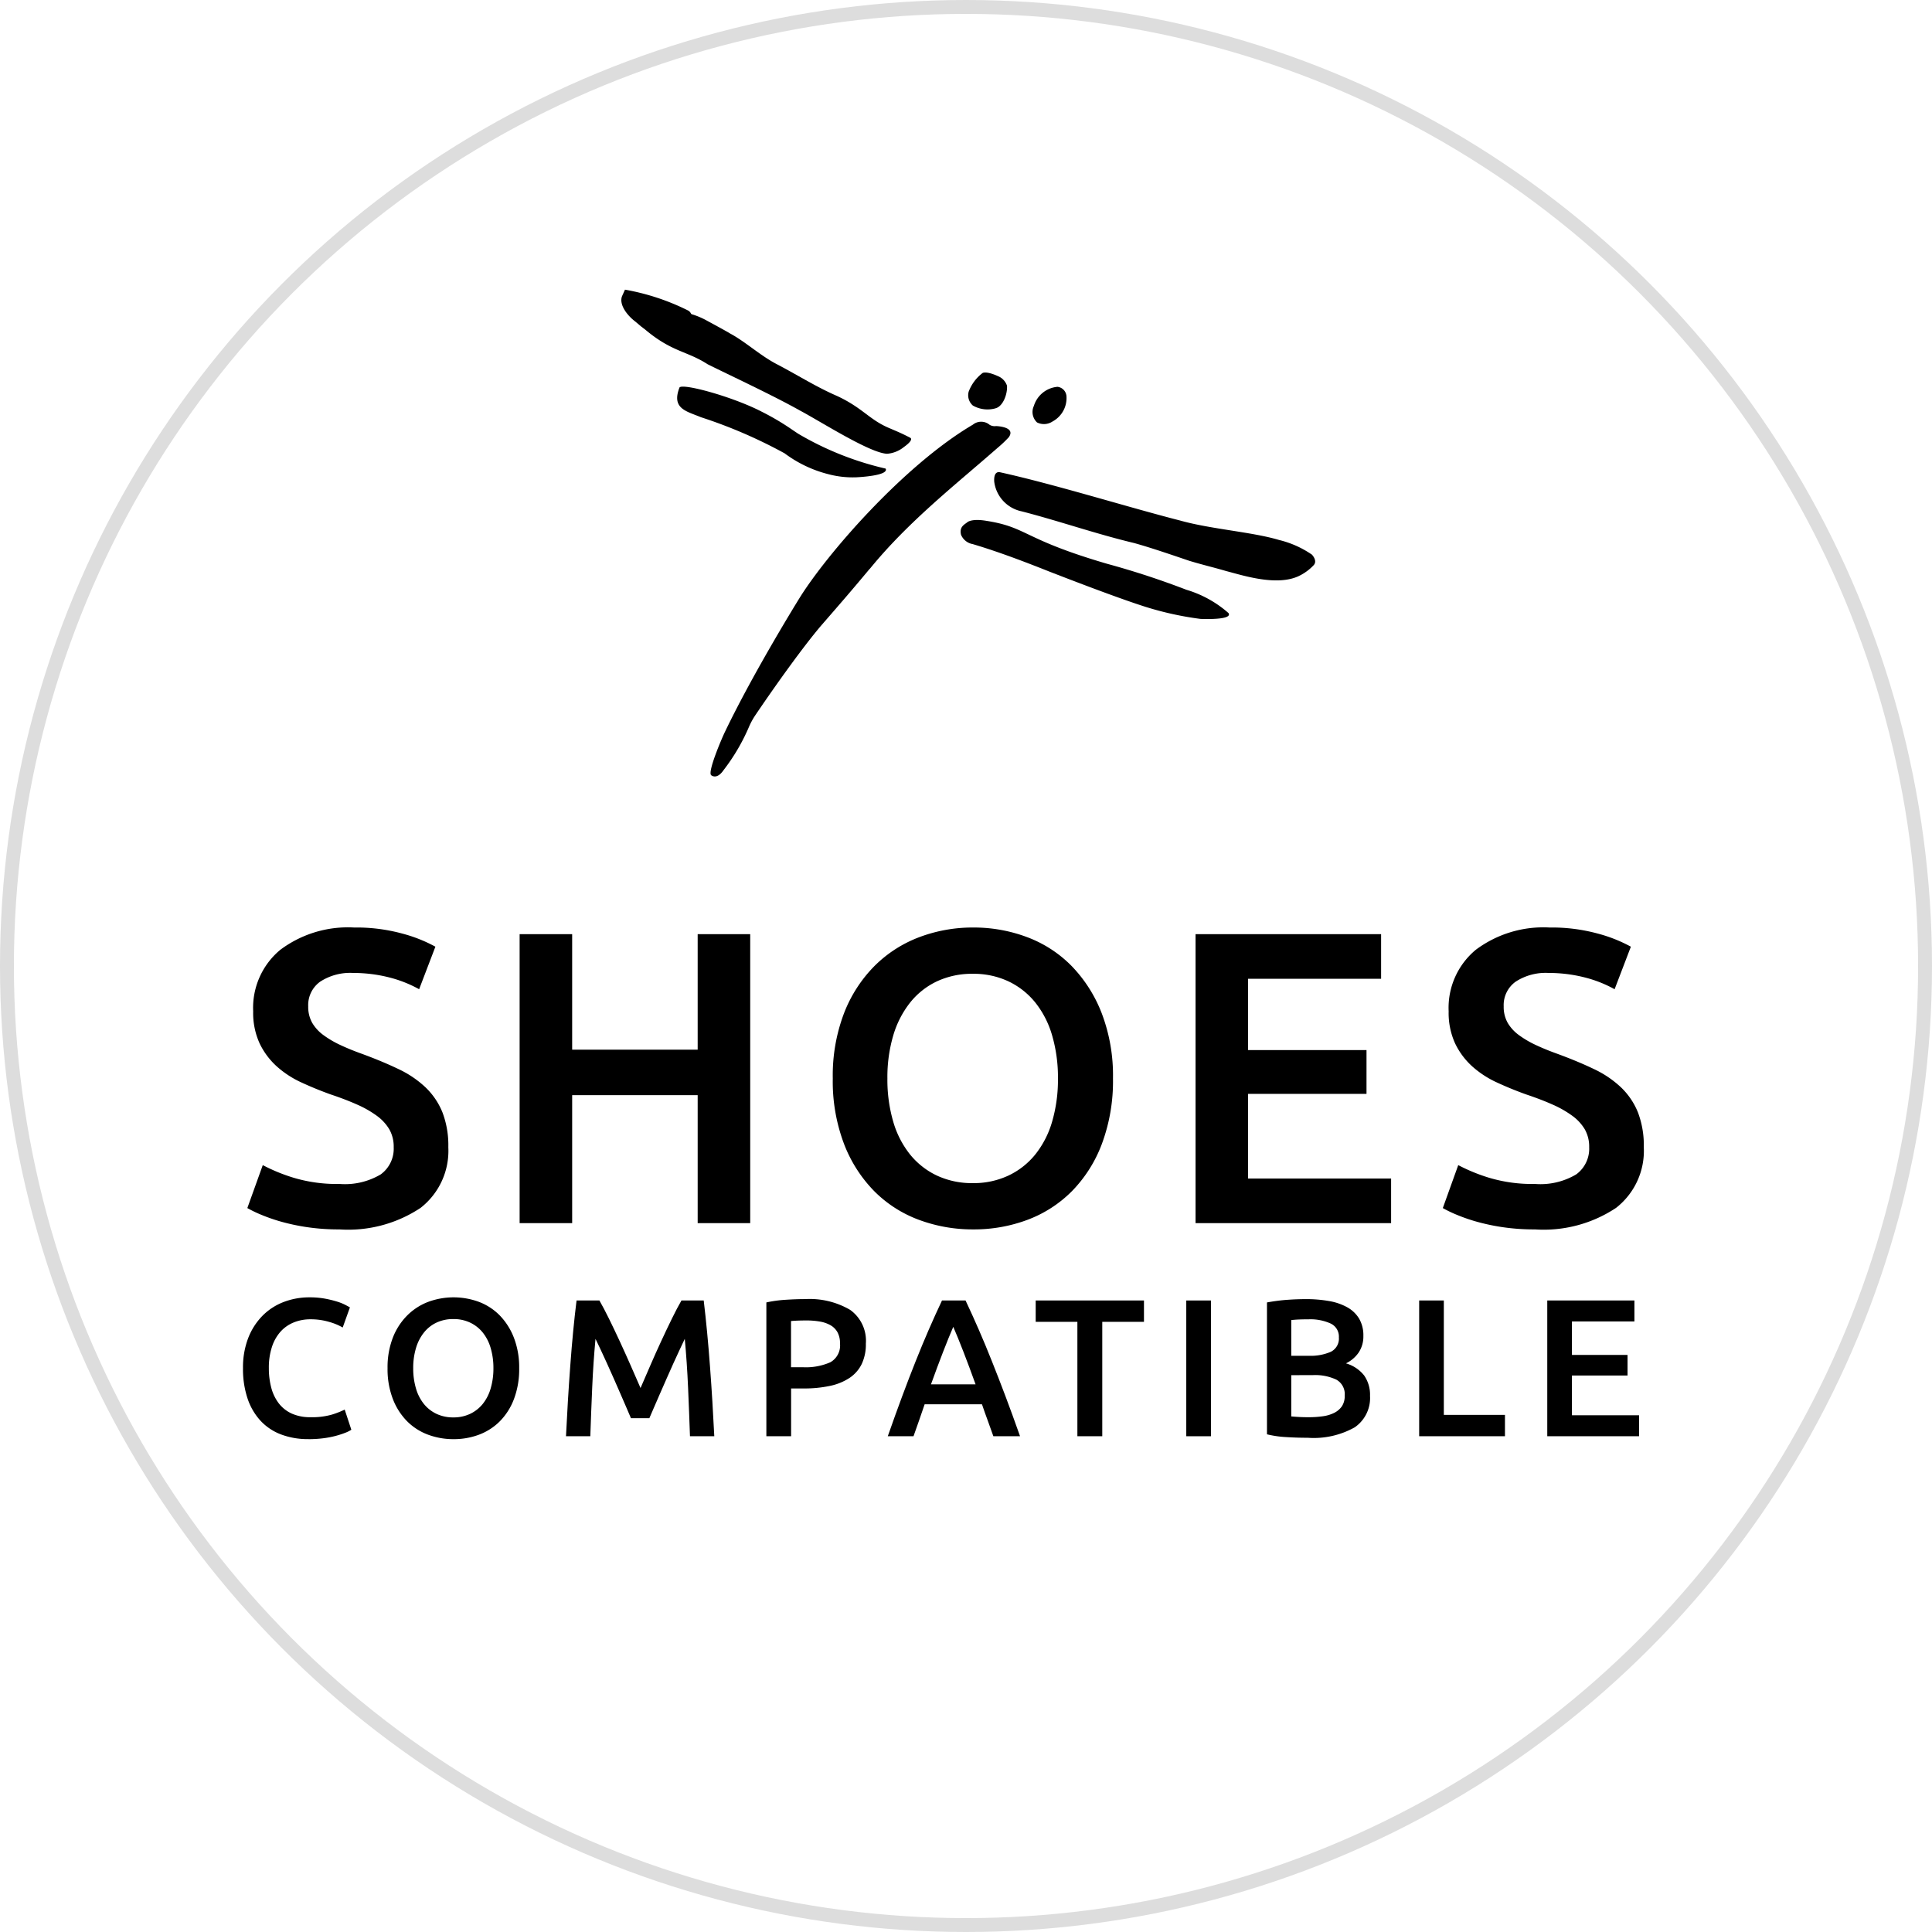 <svg xmlns="http://www.w3.org/2000/svg" xmlns:xlink="http://www.w3.org/1999/xlink" width="139" height="139" viewBox="0 0 139 139">
  <defs>
    <clipPath id="clip-path">
      <rect id="Rectangle_169" data-name="Rectangle 169" width="100.446" height="10.202"/>
    </clipPath>
  </defs>
  <g id="Compatible_Jacket" data-name="Compatible Jacket" transform="translate(0.347 -0.088)">
    <g id="Ellipse_129" data-name="Ellipse 129" transform="translate(-0.347 0.088)" fill="none" stroke="#ddd" stroke-width="1">
      <circle cx="69.5" cy="69.5" r="69.5" stroke="none"/>
      <circle cx="69.5" cy="69.5" r="69" fill="none"/>
    </g>
    <g id="Groupe_1886" data-name="Groupe 1886" transform="translate(17.136 93.427)" clip-path="url(#clip-path)">
      <path id="Tracé_1535" data-name="Tracé 1535" d="M4.706,10.2a5.424,5.424,0,0,1-1.973-.338A3.887,3.887,0,0,1,1.254,8.87a4.426,4.426,0,0,1-.929-1.6A6.657,6.657,0,0,1,0,5.1,5.867,5.867,0,0,1,.373,2.932a4.7,4.7,0,0,1,1.022-1.6A4.3,4.3,0,0,1,2.917.338,5.148,5.148,0,0,1,4.791,0a6.013,6.013,0,0,1,1.1.092A7.567,7.567,0,0,1,6.75.3a3.573,3.573,0,0,1,.606.24c.159.083.272.146.337.182L7.173,2.17a4.148,4.148,0,0,0-.965-.4,4.627,4.627,0,0,0-1.36-.191A3.163,3.163,0,0,0,3.664,1.8a2.57,2.57,0,0,0-.951.655,3.034,3.034,0,0,0-.627,1.1A4.743,4.743,0,0,0,1.86,5.087a5.412,5.412,0,0,0,.176,1.424,3.173,3.173,0,0,0,.542,1.119,2.477,2.477,0,0,0,.931.733,3.214,3.214,0,0,0,1.353.26A5.132,5.132,0,0,0,6.4,8.435a6.278,6.278,0,0,0,.917-.359l.478,1.45a2.335,2.335,0,0,1-.458.226,6.471,6.471,0,0,1-.683.219,6.777,6.777,0,0,1-.888.169,8.287,8.287,0,0,1-1.056.063" transform="translate(0 0)"/>
      <path id="Tracé_1536" data-name="Tracé 1536" d="M17.582,5.1a6.077,6.077,0,0,1-.374,2.213,4.574,4.574,0,0,1-1.014,1.6,4.2,4.2,0,0,1-1.5.967,5.162,5.162,0,0,1-1.832.323,5.223,5.223,0,0,1-1.838-.323,4.165,4.165,0,0,1-1.508-.967,4.644,4.644,0,0,1-1.022-1.6A5.968,5.968,0,0,1,8.112,5.1,5.907,5.907,0,0,1,8.493,2.9,4.634,4.634,0,0,1,9.529,1.3,4.294,4.294,0,0,1,11.043.323a5.276,5.276,0,0,1,3.636,0,4.165,4.165,0,0,1,1.5.973A4.757,4.757,0,0,1,17.2,2.9,5.907,5.907,0,0,1,17.582,5.1m-7.624,0a5.033,5.033,0,0,0,.2,1.459,3.182,3.182,0,0,0,.57,1.113,2.58,2.58,0,0,0,.909.712,2.8,2.8,0,0,0,1.212.254,2.765,2.765,0,0,0,1.2-.254,2.591,2.591,0,0,0,.909-.712,3.2,3.2,0,0,0,.571-1.113,5.077,5.077,0,0,0,.2-1.459,5.077,5.077,0,0,0-.2-1.459,3.2,3.2,0,0,0-.571-1.113,2.591,2.591,0,0,0-.909-.712,2.765,2.765,0,0,0-1.2-.254,2.8,2.8,0,0,0-1.212.254,2.53,2.53,0,0,0-.909.719,3.262,3.262,0,0,0-.57,1.113,4.955,4.955,0,0,0-.2,1.451" transform="translate(2.288 0)"/>
      <path id="Tracé_1537" data-name="Tracé 1537" d="M20.529.175q.31.537.69,1.31t.776,1.628q.394.852.782,1.733t.712,1.628q.325-.748.705-1.628t.776-1.733q.394-.852.774-1.628t.69-1.31h1.6q.129,1.071.244,2.277t.208,2.465q.094,1.262.172,2.537t.137,2.487H27.046q-.058-1.706-.137-3.509t-.237-3.495q-.154.323-.365.776c-.141.3-.292.627-.451.979s-.322.715-.486,1.091L24.89,6.876c-.155.353-.3.681-.429.987l-.338.782H22.8q-.142-.325-.338-.79c-.132-.31-.274-.641-.431-.994s-.314-.717-.478-1.092-.327-.737-.486-1.085l-.451-.979c-.141-.306-.263-.562-.367-.768q-.158,1.69-.237,3.495t-.136,3.509H18.126q.058-1.212.136-2.509t.173-2.572q.092-1.275.208-2.473T18.886.175Z" transform="translate(5.112 0.05)"/>
      <path id="Tracé_1538" data-name="Tracé 1538" d="M32.132.1A5.766,5.766,0,0,1,35.4.874,2.728,2.728,0,0,1,36.529,3.3a3.289,3.289,0,0,1-.3,1.473,2.544,2.544,0,0,1-.881,1,4.065,4.065,0,0,1-1.409.571,8.828,8.828,0,0,1-1.9.183h-.888V9.963H29.371V.338a9.054,9.054,0,0,1,1.373-.19c.5-.032.965-.05,1.388-.05m.127,1.537c-.451,0-.822.014-1.114.042V5h.86a4.358,4.358,0,0,0,1.973-.36,1.389,1.389,0,0,0,.69-1.36,1.619,1.619,0,0,0-.182-.8,1.32,1.32,0,0,0-.508-.506,2.356,2.356,0,0,0-.768-.262,5.574,5.574,0,0,0-.951-.077" transform="translate(8.283 0.028)"/>
      <path id="Tracé_1539" data-name="Tracé 1539" d="M43.78,9.941q-.2-.577-.409-1.141t-.41-1.155H38.836q-.2.59-.4,1.163c-.137.381-.271.758-.4,1.133H36.185q.548-1.563,1.041-2.888t.965-2.508q.471-1.185.936-2.255T40.085.176H41.78q.492,1.044.958,2.114t.937,2.255q.473,1.183.973,2.508T45.7,9.941ZM40.9,2.064q-.325.746-.74,1.818t-.867,2.326H42.5q-.45-1.254-.872-2.34t-.733-1.8" transform="translate(10.205 0.05)"/>
      <path id="Tracé_1540" data-name="Tracé 1540" d="M52.276.175V1.712h-3V9.942h-1.79V1.712h-3V.175Z" transform="translate(12.545 0.05)"/>
      <rect id="Rectangle_168" data-name="Rectangle 168" width="1.776" height="9.767" transform="translate(67.865 0.226)"/>
      <path id="Tracé_1541" data-name="Tracé 1541" d="M60.411,10.075c-.519,0-1.04-.015-1.565-.049a7.383,7.383,0,0,1-1.381-.2V.338c.206-.037.427-.073.662-.105s.474-.059.719-.077.487-.033.726-.042S60.038.1,60.255.1A9.439,9.439,0,0,1,61.9.233,4.141,4.141,0,0,1,63.22.676a2.305,2.305,0,0,1,.869.818A2.373,2.373,0,0,1,64.4,2.748a2.073,2.073,0,0,1-.331,1.183,2.336,2.336,0,0,1-.922.79,2.575,2.575,0,0,1,1.31.873,2.428,2.428,0,0,1,.422,1.467,2.56,2.56,0,0,1-1.1,2.262,6.022,6.022,0,0,1-3.367.753m-1.2-5.9h1.255a3.623,3.623,0,0,0,1.594-.288,1.058,1.058,0,0,0,.577-1.036,1.032,1.032,0,0,0-.6-1,3.517,3.517,0,0,0-1.558-.3c-.272,0-.512.005-.726.014s-.392.024-.542.042Zm0,1.395V8.539c.2.019.409.033.635.044s.433.013.621.013a7.1,7.1,0,0,0,1.023-.069,2.658,2.658,0,0,0,.817-.247,1.471,1.471,0,0,0,.549-.472,1.325,1.325,0,0,0,.2-.762,1.192,1.192,0,0,0-.605-1.155,3.588,3.588,0,0,0-1.677-.324Z" transform="translate(16.206 0.028)"/>
      <path id="Tracé_1542" data-name="Tracé 1542" d="M72.178,8.406V9.942H66.006V.175h1.774V8.406Z" transform="translate(18.615 0.05)"/>
      <path id="Tracé_1543" data-name="Tracé 1543" d="M73.195,9.942V.175h6.27V1.684H74.97V4.093h4V5.574h-4v2.86H79.8V9.942Z" transform="translate(20.642 0.05)"/>
    </g>
    <g id="Groupe_1861" data-name="Groupe 1861" transform="translate(44.356 20.928)">
      <path id="Tracé_1459" data-name="Tracé 1459" d="M34.021,19.756a8.443,8.443,0,0,1-.81.764c-3.038,2.664-6.385,5.273-9.148,8.656-.106.108-.126.144-.164.186-1.186,1.422-1.919,2.266-3.331,3.891-1.3,1.516-3.314,4.336-4.727,6.426a5.282,5.282,0,0,0-.475.844,14.269,14.269,0,0,1-1.851,3.168c-.507.739-.9.358-.9.358-.243-.259.748-2.592.985-3.082,2.1-4.383,5.377-9.654,5.377-9.654,1.982-3.191,7.521-9.562,12.474-12.476a.945.945,0,0,1,1.209.014.724.724,0,0,0,.459.088s1.471.038.906.815" transform="translate(-6.159 -9.124)"/>
      <path id="Tracé_1460" data-name="Tracé 1460" d="M12.8,8.668c-2-1.117-4.951-2.484-6.589-3.3-1.5-.969-2.561-.868-4.5-2.5h0c-.016-.013-.307-.234-.307-.234C1.182,2.441,1,2.291,1,2.291.416,1.849-.171,1.084.046.48L.262,0A16.574,16.574,0,0,1,4.835,1.516a.541.541,0,0,1,.152.16c.041.085.059.085.106.1a5.443,5.443,0,0,1,1.039.44S7.768,3.1,7.8,3.141c1.136.6,2.236,1.647,3.481,2.27,1.6.849,2.771,1.6,4.253,2.244,1.8.839,2.286,1.668,3.66,2.27.7.3.923.385,1.592.729.275.167-.439.653-.439.653a2.2,2.2,0,0,1-1.226.5c-1.245-.048-4.756-2.309-6.32-3.137" transform="translate(0)"/>
      <path id="Tracé_1461" data-name="Tracé 1461" d="M60.444,14.311a1.915,1.915,0,0,1-1,1.885,1.114,1.114,0,0,1-1.113.066,1.032,1.032,0,0,1-.225-1.193A1.951,1.951,0,0,1,59.8,13.7a.726.726,0,0,1,.642.613" transform="translate(-28.424 -6.71)"/>
      <path id="Tracé_1462" data-name="Tracé 1462" d="M50.887,14.265a2.125,2.125,0,0,1-1.634-.2.98.98,0,0,1-.3-1,3.008,3.008,0,0,1,1-1.34s.244-.166,1.1.222a1.133,1.133,0,0,1,.657.692c.041.624-.3,1.494-.824,1.623" transform="translate(-23.963 -5.728)"/>
      <path id="Tracé_1463" data-name="Tracé 1463" d="M8.035,13.759c-.583,1.519.521,1.689,1.543,2.119a35.065,35.065,0,0,1,6.025,2.6,8.886,8.886,0,0,0,3.144,1.5,6.824,6.824,0,0,0,1.981.226s2.408-.093,2.146-.627a22.139,22.139,0,0,1-6.3-2.513l-.4-.268a18.016,18.016,0,0,0-2.191-1.3c-2.09-1.091-5.808-2.107-5.95-1.739" transform="translate(-3.857 -6.703)"/>
      <path id="Tracé_1464" data-name="Tracé 1464" d="M74.513,33.2c-1.6.774-4.075-.05-5.234-.347-.986-.288-1.623-.428-2.653-.737-1.022-.344-2.749-.944-4-1.287-2.759-.66-5.345-1.572-8.071-2.275a2.5,2.5,0,0,1-1.972-2.126c-.06-.844.421-.685.421-.685,3.946.87,9.208,2.515,12.944,3.47,2.229.627,5.2.824,7.12,1.4A7.131,7.131,0,0,1,75.44,31.67s.418.431.131.751a3.592,3.592,0,0,1-1.058.779" transform="translate(-25.754 -12.605)"/>
      <path id="Tracé_1465" data-name="Tracé 1465" d="M67.1,39.164h0a8.047,8.047,0,0,0-3.008-1.658,59.076,59.076,0,0,0-5.7-1.868c-6.085-1.778-5.717-2.625-8.68-3.09-1.054-.181-1.365.086-1.365.086-.2.173-.614.32-.468.918a1.12,1.12,0,0,0,.839.668c1.835.545,3.785,1.287,5.54,1.987,1.165.451,4.854,1.884,6.938,2.541a22.932,22.932,0,0,0,3.91.854s2.418.114,2-.439" transform="translate(-23.438 -15.914)"/>
    </g>
    <path id="Tracé_1687" data-name="Tracé 1687" d="M-43.575-2.82a5.04,5.04,0,0,0,2.97-.69,2.286,2.286,0,0,0,.93-1.95,2.517,2.517,0,0,0-.315-1.29,3.294,3.294,0,0,0-.9-.975,7.536,7.536,0,0,0-1.425-.81q-.84-.375-1.92-.735-1.08-.39-2.085-.855a7.026,7.026,0,0,1-1.77-1.155,5.319,5.319,0,0,1-1.23-1.65,5.258,5.258,0,0,1-.465-2.31,5.42,5.42,0,0,1,1.95-4.425,8.109,8.109,0,0,1,5.31-1.605,12.576,12.576,0,0,1,3.465.435,10.614,10.614,0,0,1,2.385.945l-1.17,3.06a8.96,8.96,0,0,0-2.235-.87,10.411,10.411,0,0,0-2.505-.3,3.954,3.954,0,0,0-2.385.63,2.071,2.071,0,0,0-.855,1.77,2.336,2.336,0,0,0,.285,1.185,2.93,2.93,0,0,0,.81.885,7.121,7.121,0,0,0,1.23.72q.705.33,1.545.63,1.47.54,2.625,1.095a7.416,7.416,0,0,1,1.95,1.32,5.163,5.163,0,0,1,1.215,1.8,6.663,6.663,0,0,1,.42,2.505A5.2,5.2,0,0,1-37.74-1.1,9.4,9.4,0,0,1-43.575.45,15.445,15.445,0,0,1-45.93.285,15.078,15.078,0,0,1-47.82-.12a12.88,12.88,0,0,1-1.425-.5,8.772,8.772,0,0,1-.96-.465l1.11-3.09a12.8,12.8,0,0,0,2.19.9A10.815,10.815,0,0,0-43.575-2.82Zm25.77-17.97h3.78V0h-3.78V-9.21h-9.03V0h-3.78V-20.79h3.78v8.31h9.03Zm13.65,10.38A10.747,10.747,0,0,0-3.735-7.3,6.807,6.807,0,0,0-2.52-4.935,5.508,5.508,0,0,0-.585-3.42a5.955,5.955,0,0,0,2.58.54,5.883,5.883,0,0,0,2.55-.54A5.508,5.508,0,0,0,6.48-4.935,6.807,6.807,0,0,0,7.695-7.3a10.747,10.747,0,0,0,.42-3.105,10.747,10.747,0,0,0-.42-3.105,6.807,6.807,0,0,0-1.215-2.37A5.508,5.508,0,0,0,4.545-17.4a5.883,5.883,0,0,0-2.55-.54,5.955,5.955,0,0,0-2.58.54A5.437,5.437,0,0,0-2.52-15.87,6.989,6.989,0,0,0-3.735-13.5,10.594,10.594,0,0,0-4.155-10.41Zm16.23,0a12.914,12.914,0,0,1-.8,4.71A9.74,9.74,0,0,1,9.12-2.3,8.91,8.91,0,0,1,5.925-.24a10.962,10.962,0,0,1-3.9.69A11.084,11.084,0,0,1-1.89-.24,8.883,8.883,0,0,1-5.1-2.3,9.914,9.914,0,0,1-7.275-5.7a12.7,12.7,0,0,1-.81-4.71,12.581,12.581,0,0,1,.81-4.695,9.874,9.874,0,0,1,2.2-3.405,9.1,9.1,0,0,1,3.225-2.07,10.877,10.877,0,0,1,3.87-.69,10.877,10.877,0,0,1,3.87.69A8.814,8.814,0,0,1,9.09-18.51,10.109,10.109,0,0,1,11.265-15.1,12.581,12.581,0,0,1,12.075-10.41ZM18.015,0V-20.79h13.35v3.21h-9.57v5.13h8.52V-9.3h-8.52v6.09h10.29V0Zm24.42-2.82a5.04,5.04,0,0,0,2.97-.69,2.286,2.286,0,0,0,.93-1.95,2.517,2.517,0,0,0-.315-1.29,3.294,3.294,0,0,0-.9-.975,7.536,7.536,0,0,0-1.425-.81q-.84-.375-1.92-.735-1.08-.39-2.085-.855a7.026,7.026,0,0,1-1.77-1.155,5.319,5.319,0,0,1-1.23-1.65,5.258,5.258,0,0,1-.465-2.31,5.42,5.42,0,0,1,1.95-4.425,8.109,8.109,0,0,1,5.31-1.605,12.576,12.576,0,0,1,3.465.435,10.614,10.614,0,0,1,2.385.945l-1.17,3.06a8.96,8.96,0,0,0-2.235-.87,10.411,10.411,0,0,0-2.505-.3,3.954,3.954,0,0,0-2.385.63,2.071,2.071,0,0,0-.855,1.77,2.336,2.336,0,0,0,.285,1.185,2.93,2.93,0,0,0,.81.885,7.121,7.121,0,0,0,1.23.72q.705.33,1.545.63,1.47.54,2.625,1.095a7.416,7.416,0,0,1,1.95,1.32,5.163,5.163,0,0,1,1.215,1.8,6.663,6.663,0,0,1,.42,2.505A5.2,5.2,0,0,1,48.27-1.1,9.4,9.4,0,0,1,42.435.45,15.445,15.445,0,0,1,40.08.285,15.078,15.078,0,0,1,38.19-.12a12.88,12.88,0,0,1-1.425-.5,8.772,8.772,0,0,1-.96-.465l1.11-3.09a12.8,12.8,0,0,0,2.19.9A10.815,10.815,0,0,0,42.435-2.82Z" transform="translate(67.653 88.089)"/>
  </g>
</svg>
